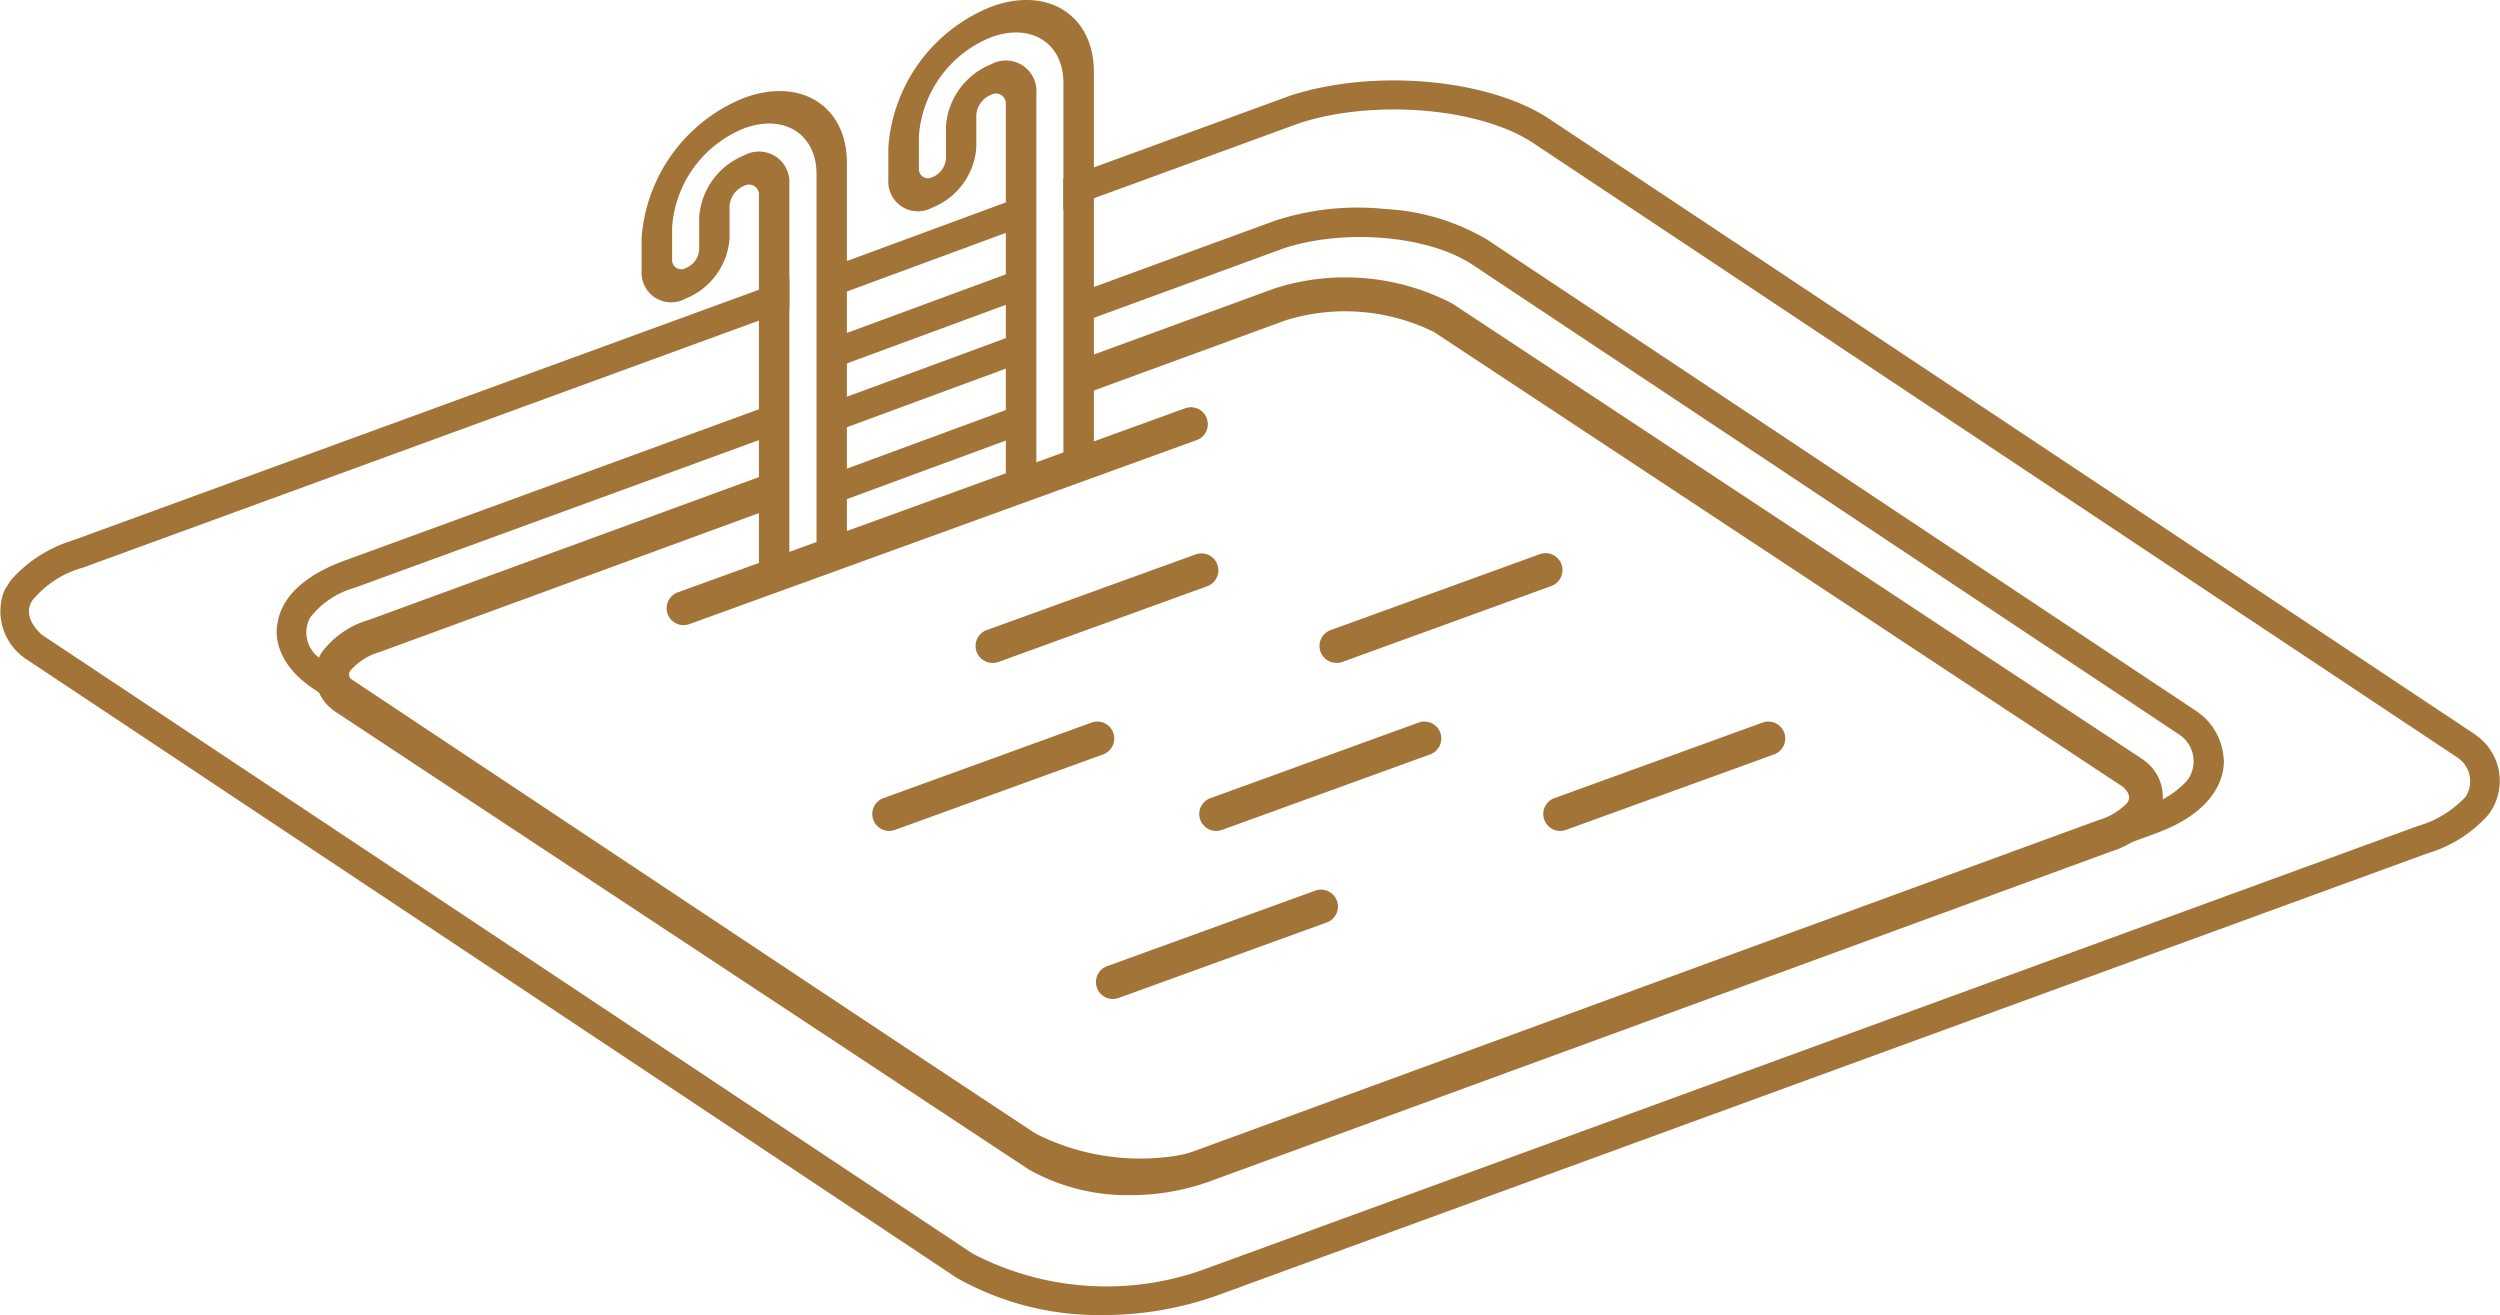 <svg xmlns="http://www.w3.org/2000/svg" width="114.064" height="60" viewBox="0 0 114.064 60">
  <g id="Groupe_575" data-name="Groupe 575" transform="translate(0 0)">
    <path id="Tracé_77" data-name="Tracé 77" d="M31.279,13.624a3.2,3.2,0,0,0,2.007-2.748V9.4a1.072,1.072,0,0,1,.67-.923.453.453,0,0,1,.67.429v17.56l1.389-.5V17.726h0V8.394a1.39,1.39,0,0,0-2.06-1.306A3.288,3.288,0,0,0,31.9,9.913v1.476a.987.987,0,0,1-.617.846.417.417,0,0,1-.617-.39V10.368a5.253,5.253,0,0,1,3.294-4.515c1.816-.669,3.294.265,3.294,2.085V25.514l10.031-3.639V4.238a1.392,1.392,0,0,0-2.06-1.306,3.3,3.3,0,0,0-2.066,2.829V7.237a.984.984,0,0,1-.617.845.416.416,0,0,1-.617-.389V6.215a5.257,5.257,0,0,1,3.3-4.516c1.817-.671,3.294.266,3.294,2.085V21.427l1.39-.5V3.271C49.9.685,47.8-.645,45.221.309a7.475,7.475,0,0,0-4.69,6.42V8.206a1.353,1.353,0,0,0,2.007,1.266,3.2,3.2,0,0,0,2.007-2.748V5.248a1.076,1.076,0,0,1,.676-.925.453.453,0,0,1,.67.428V9.236L38.64,11.91V7.426c0-2.586-2.1-3.915-4.684-2.962a7.468,7.468,0,0,0-4.684,6.417v1.477a1.353,1.353,0,0,0,2.007,1.266M38.64,13.3l7.251-2.674v1.891L38.64,15.19Zm0,3.281,7.251-2.674v1.521L38.64,18.1Zm0,2.911,7.251-2.674v1.891L38.64,21.382Zm0,3.28L45.891,20.1v1.521L38.64,24.294Z" fill="#a27438"/>
    <path id="Tracé_78" data-name="Tracé 78" d="M101.461,34.629c-.006-.053-.025-.216-.025-.213a2.817,2.817,0,0,0-1.247-1.985L67.837,10.923a10.211,10.211,0,0,0-4.646-1.387,12.079,12.079,0,0,0-5.029.538L49.34,13.3l.05,1.39L58.6,11.32c2.749-.889,6.49-.576,8.511.71L99.427,33.514A1.46,1.46,0,0,1,99.8,35.6a4.094,4.094,0,0,1-1.884,1.177l-42.151,15.4a10.585,10.585,0,0,1-8.683-.542L14.607,30.042a1.425,1.425,0,0,1-.458-1.861,3.891,3.891,0,0,1,2.021-1.359l18.966-6.928.043-1.424L15.716,25.579c-1.322.484-2.857,1.373-3.062,2.913v-.02l0,.014c-.034.153-.3,1.642,1.644,2.938L46.366,52.747A9.8,9.8,0,0,0,51,54.118a12.638,12.638,0,0,0,5.224-.7l42.151-15.4c.139-.052.276-.107.412-.164l.162-.07c.092-.041.181-.085.271-.13,2.12-1.063,2.27-2.494,2.244-3.031" fill="#a27438"/>
    <path id="Tracé_79" data-name="Tracé 79" d="M112.944,33.527l-.029-.025L70.585,5.358c-2.8-1.779-7.934-2.219-11.7-1L48.515,8.146V9.554L59.306,5.612c3.374-1.088,8.112-.7,10.557.855L112.117,34.56a1.3,1.3,0,0,1,.372,1.8,4.8,4.8,0,0,1-2.173,1.327L55.15,57.838a13.175,13.175,0,0,1-10.785-.648L1.913,28.964c-.3-.268-.86-.9-.446-1.557l0,0A4.532,4.532,0,0,1,3.78,25.9L36.015,14.12V12.712L3.326,24.653A6.168,6.168,0,0,0,.587,26.369c-.021.024-.042.048-.061.072l-.009-.006-.128.2-.028.044-.031.05-.138.217.011.007a1.139,1.139,0,0,0-.092.246,2.611,2.611,0,0,0,.962,2.786l.033.029L43.647,58.3l.029.018A13.194,13.194,0,0,0,50.337,60a15.427,15.427,0,0,0,5.267-.92L110.77,38.929a5.94,5.94,0,0,0,2.761-1.755,2.547,2.547,0,0,0-.587-3.647" fill="#a27438"/>
    <path id="Tracé_80" data-name="Tracé 80" d="M31.195,28.523a.772.772,0,0,1-.263-1.5l23.154-8.4a.772.772,0,0,1,.527,1.451l-23.155,8.4a.761.761,0,0,1-.263.047" fill="#a27438"/>
    <path id="Tracé_81" data-name="Tracé 81" d="M45.294,30.243a.771.771,0,0,1-.263-1.5L54.54,25.3a.772.772,0,1,1,.527,1.451l-9.51,3.45a.76.76,0,0,1-.263.046" fill="#a27438"/>
    <path id="Tracé_82" data-name="Tracé 82" d="M40.577,37.912a.772.772,0,0,1-.263-1.5l9.51-3.451a.772.772,0,0,1,.526,1.451l-9.51,3.45a.761.761,0,0,1-.263.047" fill="#a27438"/>
    <path id="Tracé_83" data-name="Tracé 83" d="M60.987,30.243a.771.771,0,0,1-.263-1.5l9.51-3.451a.772.772,0,1,1,.526,1.451L61.25,30.2a.76.76,0,0,1-.263.046" fill="#a27438"/>
    <path id="Tracé_84" data-name="Tracé 84" d="M55.5,37.912a.771.771,0,0,1-.263-1.5l9.509-3.451a.772.772,0,0,1,.526,1.451l-9.51,3.45a.76.76,0,0,1-.262.047" fill="#a27438"/>
    <path id="Tracé_85" data-name="Tracé 85" d="M50.782,45.58a.772.772,0,0,1-.263-1.5l9.51-3.451a.772.772,0,0,1,.526,1.451l-9.51,3.45a.761.761,0,0,1-.263.047" fill="#a27438"/>
    <path id="Tracé_86" data-name="Tracé 86" d="M71.191,37.912a.772.772,0,0,1-.263-1.5l9.51-3.451a.772.772,0,0,1,.526,1.451l-9.51,3.45a.761.761,0,0,1-.263.047" fill="#a27438"/>
    <path id="Tracé_87" data-name="Tracé 87" d="M97.826,34.694l-.036-.03L66.27,13.854a10.577,10.577,0,0,0-8.1-.7L49.25,16.415l.077,1.615,9.333-3.416a9.167,9.167,0,0,1,6.77.536L96.86,35.9c.212.19.4.463.189.738a2.938,2.938,0,0,1-1.306.78L54.671,52.452a8.471,8.471,0,0,1-6.924-.4L16.192,31.216c-.135-.127-.359-.385-.222-.6a2.813,2.813,0,0,1,1.383-.877L35.2,23.2l.068-1.668L16.822,28.285a4.086,4.086,0,0,0-2.155,1.5,1.985,1.985,0,0,0,.545,2.622l.04.034,31.661,20.9.031.02a9.162,9.162,0,0,0,4.625,1.168A10.646,10.646,0,0,0,55.2,53.9L96.272,38.867a4.277,4.277,0,0,0,1.993-1.28,2.04,2.04,0,0,0-.439-2.893" fill="#a27438"/>
  </g>
</svg>
